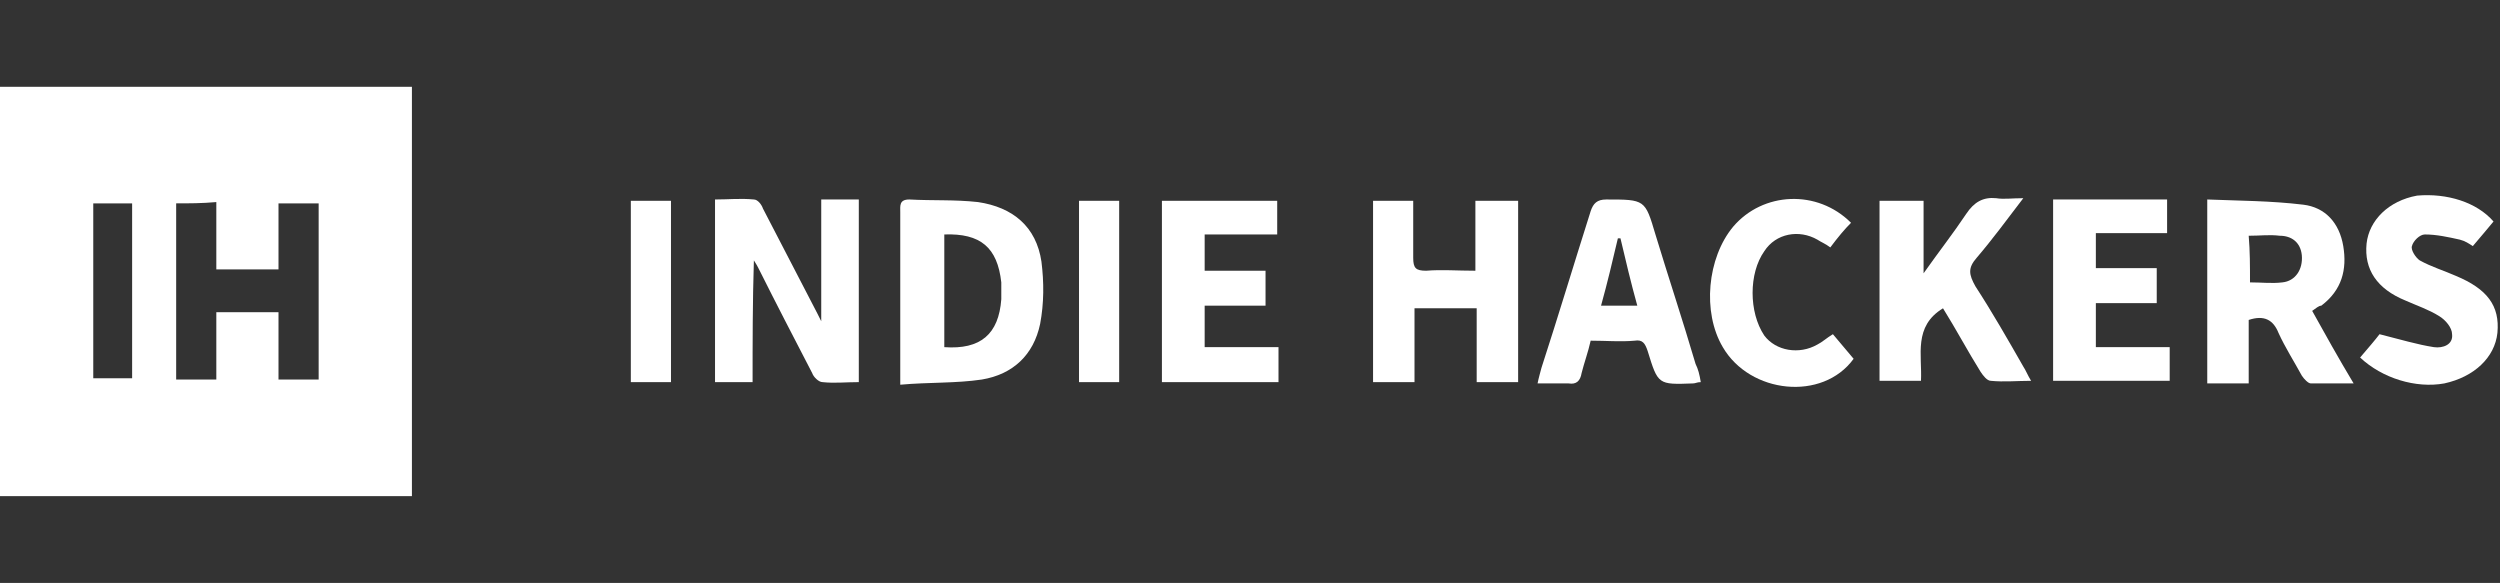 <?xml version="1.0" encoding="utf-8"?>
<!-- Generator: Adobe Illustrator 24.0.2, SVG Export Plug-In . SVG Version: 6.00 Build 0)  -->
<svg version="1.1" id="Layer_1" xmlns="http://www.w3.org/2000/svg" xmlns:xlink="http://www.w3.org/1999/xlink" x="0px" y="0px"
	 viewBox="0 0 193 45" style="enable-background:new 0 0 193 45;" xml:space="preserve">
<rect x="0" y="0" width="193" height="45" fill="#333333" stroke="none"/>
<style type="text/css">
	.st0{fill:#FFFFFF;}
</style>
<g id="_x32_E6ntc.tif">
	<g>
		<path class="st0" d="M31.8,38.3c-10.6,0-21.1,0-31.8,0c0-10.5,0-21,0-31.6c10.6,0,21.1,0,31.8,0C31.8,17.2,31.8,27.7,31.8,38.3z
			 M13.6,15.7c0,4.6,0,9.1,0,13.6c1,0,2,0,3.1,0c0-1.7,0-3.4,0-5.2c1.7,0,3.2,0,4.8,0c0,1.8,0,3.5,0,5.2c1.1,0,2.1,0,3.1,0
			c0-4.5,0-9,0-13.6c-1,0-2,0-3.1,0c0,1.7,0,3.4,0,5.1c-1.6,0-3.2,0-4.8,0c0-1.8,0-3.4,0-5.2C15.6,15.7,14.6,15.7,13.6,15.7z
			 M10.2,15.7c-1,0-2,0-3,0c0,4.5,0,9,0,13.5c1.1,0,2,0,3,0C10.2,24.7,10.2,20.2,10.2,15.7z"/>
		<path class="st0" d="M58.1,29.5c-0.9,0-1.9,0-2.9,0c0-4.7,0-9.3,0-14.1c1,0,2-0.1,3,0c0.3,0,0.6,0.4,0.7,0.7
			c1.4,2.7,2.8,5.4,4.2,8.1c0.1,0.2,0.2,0.4,0.3,0.6c0-3.2,0-6.3,0-9.4c0.9,0,1.9,0,2.9,0c0,4.7,0,9.3,0,14.1c-1,0-1.9,0.1-2.8,0
			c-0.3,0-0.7-0.4-0.8-0.7c-1.4-2.7-2.8-5.4-4.1-8c-0.1-0.2-0.2-0.4-0.4-0.7C58.1,23.3,58.1,26.4,58.1,29.5z"/>
		<path class="st0" d="M178.5,24c1,1.8,2,3.6,3.2,5.6c-1.2,0-2.3,0-3.3,0c-0.2,0-0.5-0.3-0.7-0.6c-0.6-1.1-1.3-2.2-1.8-3.3
			c-0.4-1-1.1-1.4-2.3-1c0,1.6,0,3.2,0,4.9c-1.1,0-2.1,0-3.2,0c0-4.7,0-9.3,0-14.2c2.5,0.1,4.9,0.1,7.4,0.4c1.7,0.2,2.8,1.4,3.1,3.2
			s-0.1,3.4-1.7,4.6C179,23.6,178.8,23.8,178.5,24z M173.7,21.8c0.9,0,1.7,0.1,2.5,0c1-0.1,1.6-1,1.5-2.1c-0.1-1-0.8-1.5-1.7-1.5
			c-0.8-0.1-1.5,0-2.4,0C173.7,19.4,173.7,20.5,173.7,21.8z"/>
		<path class="st0" d="M69.5,29.7c0-1.4,0-2.5,0-3.6c0-3.2,0-6.5,0-9.7c0-0.5-0.1-1,0.7-1c1.8,0.1,3.5,0,5.3,0.2
			c2.7,0.4,4.5,1.9,4.9,4.6c0.2,1.6,0.2,3.2-0.1,4.8c-0.5,2.4-2.1,3.9-4.5,4.3C73.8,29.6,71.7,29.5,69.5,29.7z M72.9,18.1
			c0,2.9,0,5.8,0,8.7c2.8,0.2,4.2-1,4.4-3.7c0-0.4,0-0.9,0-1.3C77,19.1,75.7,18,72.9,18.1z"/>
		<path class="st0" d="M117.2,15.5c0,4.7,0,9.3,0,14c-1.1,0-2.1,0-3.2,0c0-1.9,0-3.8,0-5.7c-1.6,0-3.1,0-4.8,0c0,1.9,0,3.8,0,5.7
			c-1.1,0-2.1,0-3.2,0c0-4.7,0-9.3,0-14c1,0,2,0,3.1,0c0,1.5,0,2.9,0,4.4c0,0.8,0.2,1,1,1c1.2-0.1,2.4,0,3.8,0c0-1.8,0-3.6,0-5.4
			C115.1,15.5,116.1,15.5,117.2,15.5z"/>
		<path class="st0" d="M148.5,15.5c0,1.8,0,3.6,0,5.6c1.2-1.7,2.3-3.1,3.3-4.6c0.6-0.9,1.3-1.3,2.3-1.2c0.6,0.1,1.2,0,2.1,0
			c-1.3,1.7-2.4,3.2-3.6,4.6c-0.7,0.8-0.6,1.3-0.1,2.2c1.3,2,2.5,4.1,3.7,6.2c0.2,0.3,0.3,0.6,0.6,1.1c-1.1,0-2.1,0.1-3.1,0
			c-0.3,0-0.6-0.4-0.8-0.7c-1-1.6-1.9-3.3-2.9-4.9c-2.3,1.4-1.6,3.6-1.7,5.6c-1.1,0-2.1,0-3.2,0c0-4.6,0-9.3,0-13.9
			C146.4,15.5,147.4,15.5,148.5,15.5z"/>
		<path class="st0" d="M131.3,29.5c-0.3,0-0.4,0.1-0.6,0.1c-2.7,0.1-2.7,0.1-3.5-2.5c-0.2-0.6-0.4-0.9-1-0.8c-1.1,0.1-2.2,0-3.4,0
			c-0.2,0.9-0.5,1.7-0.7,2.5c-0.1,0.6-0.4,0.9-1,0.8c-0.8,0-1.5,0-2.4,0c0.1-0.5,0.2-0.8,0.3-1.2c1.3-4,2.5-8,3.8-12.1
			c0.2-0.6,0.5-0.9,1.2-0.9c3,0,3,0,3.8,2.7c1,3.3,2.1,6.6,3.1,10C131.1,28.5,131.2,28.9,131.3,29.5z M126.4,23.6
			c-0.5-1.8-0.9-3.5-1.3-5.2c-0.1,0-0.1,0-0.2,0c-0.4,1.7-0.8,3.4-1.3,5.2C124.6,23.6,125.4,23.6,126.4,23.6z"/>
		<path class="st0" d="M161.8,26.8c2,0,3.8,0,5.7,0c0,0.9,0,1.7,0,2.6c-3,0-5.9,0-9,0c0-4.7,0-9.3,0-14c2.9,0,5.8,0,8.8,0
			c0,0.9,0,1.7,0,2.6c-1.8,0-3.6,0-5.5,0c0,1,0,1.8,0,2.7c1.5,0,3,0,4.7,0c0,1,0,1.8,0,2.7c-1.6,0-3.1,0-4.7,0
			C161.8,24.7,161.8,25.7,161.8,26.8z"/>
		<path class="st0" d="M98.6,15.5c0,0.9,0,1.7,0,2.6c-1.9,0-3.7,0-5.6,0c0,1,0,1.8,0,2.8c1.5,0,3.1,0,4.7,0c0,0.9,0,1.8,0,2.7
			c-1.5,0-3.1,0-4.7,0c0,1.1,0,2.1,0,3.2c1.9,0,3.8,0,5.7,0c0,1,0,1.8,0,2.7c-3,0-6,0-9,0c0-4.7,0-9.3,0-14
			C92.7,15.5,95.6,15.5,98.6,15.5z"/>
		<path class="st0" d="M192.5,17.1c-0.5,0.6-1,1.2-1.6,1.9c-0.3-0.2-0.6-0.4-1-0.5c-0.9-0.2-1.8-0.4-2.7-0.4c-0.4,0-0.9,0.5-1,0.9
			c-0.1,0.3,0.3,0.9,0.6,1.1c0.9,0.5,1.9,0.8,2.8,1.2c2.4,1,3.4,2.3,3.2,4.4c-0.2,1.9-1.8,3.4-4.1,3.9c-2.2,0.4-4.8-0.4-6.5-2
			c0.6-0.7,1.2-1.4,1.5-1.8c1.6,0.4,2.9,0.8,4.2,1c0.7,0.1,1.5-0.2,1.4-1c0-0.5-0.5-1.1-1-1.4c-0.8-0.5-1.7-0.8-2.6-1.2
			c-2.2-0.9-3.2-2.4-3-4.4c0.2-1.8,1.7-3.3,3.9-3.7C188.9,14.9,191.2,15.6,192.5,17.1z"/>
		<path class="st0" d="M141.3,19.1c-0.4-0.3-0.7-0.4-1-0.6c-1.4-0.8-3.2-0.5-4.1,0.9c-1.2,1.7-1.2,4.7,0,6.5
			c0.9,1.2,2.7,1.5,4.1,0.7c0.4-0.2,0.7-0.5,1.2-0.8c0.5,0.6,1.1,1.3,1.6,1.9c-2.4,3.3-8,2.7-10.1-0.9c-1.6-2.7-1.2-6.9,0.8-9.3
			c2.3-2.7,6.5-2.9,9.1-0.3C142.4,17.7,141.9,18.3,141.3,19.1z"/>
		<path class="st0" d="M86.4,29.5c-1.1,0-2.1,0-3.1,0c0-4.7,0-9.3,0-14c1.1,0,2,0,3.1,0C86.4,20.1,86.4,24.8,86.4,29.5z"/>
		<path class="st0" d="M51.8,15.5c0,4.7,0,9.3,0,14c-1.1,0-2.1,0-3.1,0c0-4.7,0-9.3,0-14C49.7,15.5,50.7,15.5,51.8,15.5z"/>
	</g>
</g>
</svg>
